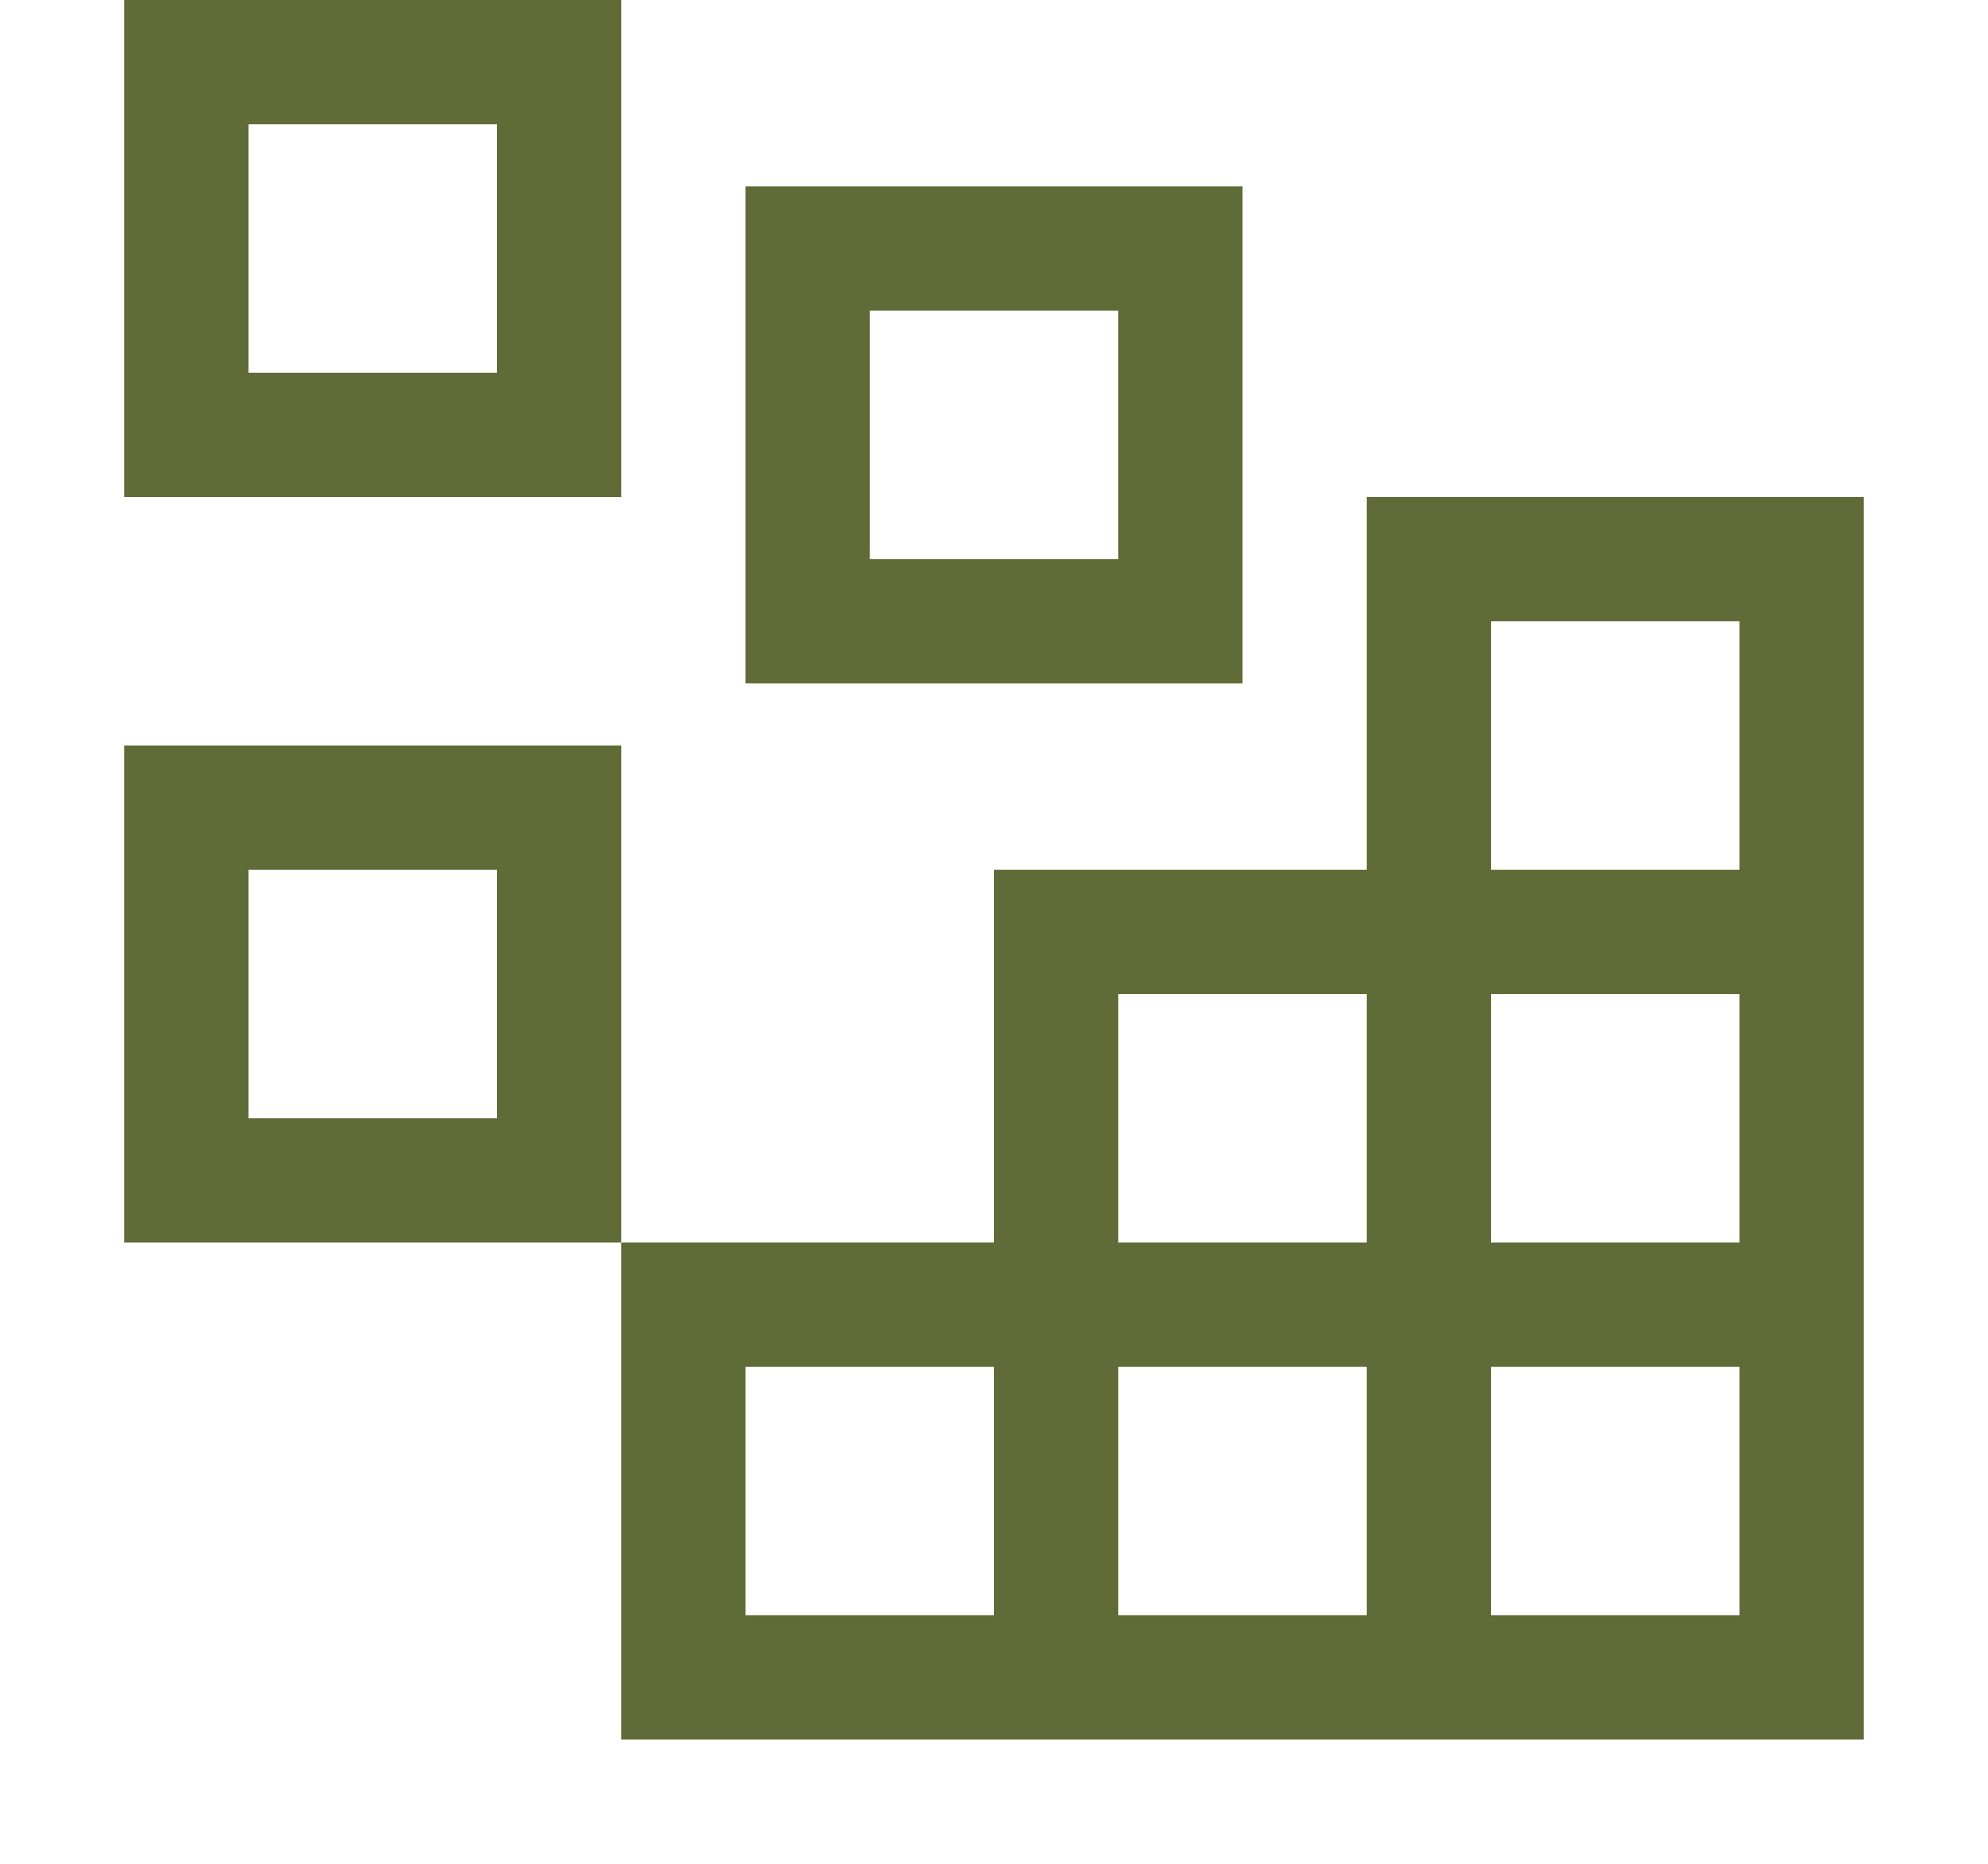 <svg width="48" height="45" viewBox="0 0 48 45" fill="none" xmlns="http://www.w3.org/2000/svg">
<g id="development-svgrepo-com 1" clip-path="url(#clip0_14_143)">
<path id="Vector" d="M12 3V9H6V3H12ZM3 0V12H15V0H3Z" fill="#606C38"/>
<path id="Vector_2" d="M27 7.5V13.5H21V7.5H27ZM18 4.5V16.5H30V4.5H18Z" fill="#606C38"/>
<path id="Vector_3" d="M12 21V27H6V21H12ZM3 18V30H15V18H3Z" fill="#606C38"/>
<path id="Vector_4" d="M33 12V21H24V30H15V42H45V12H33ZM27 24H33V30H27V24ZM24 39H18V33H24V39ZM33 39H27V33H33V39ZM42 39H36V33H42V39ZM42 30H36V24H42V30ZM36 21V15H42V21H36Z" fill="#606C38"/>
</g>
<defs>
<clipPath id="clip0_14_143">
<rect width="48" height="48" fill="white" transform="translate(0 -3)"/>
</clipPath>
</defs>
</svg>
